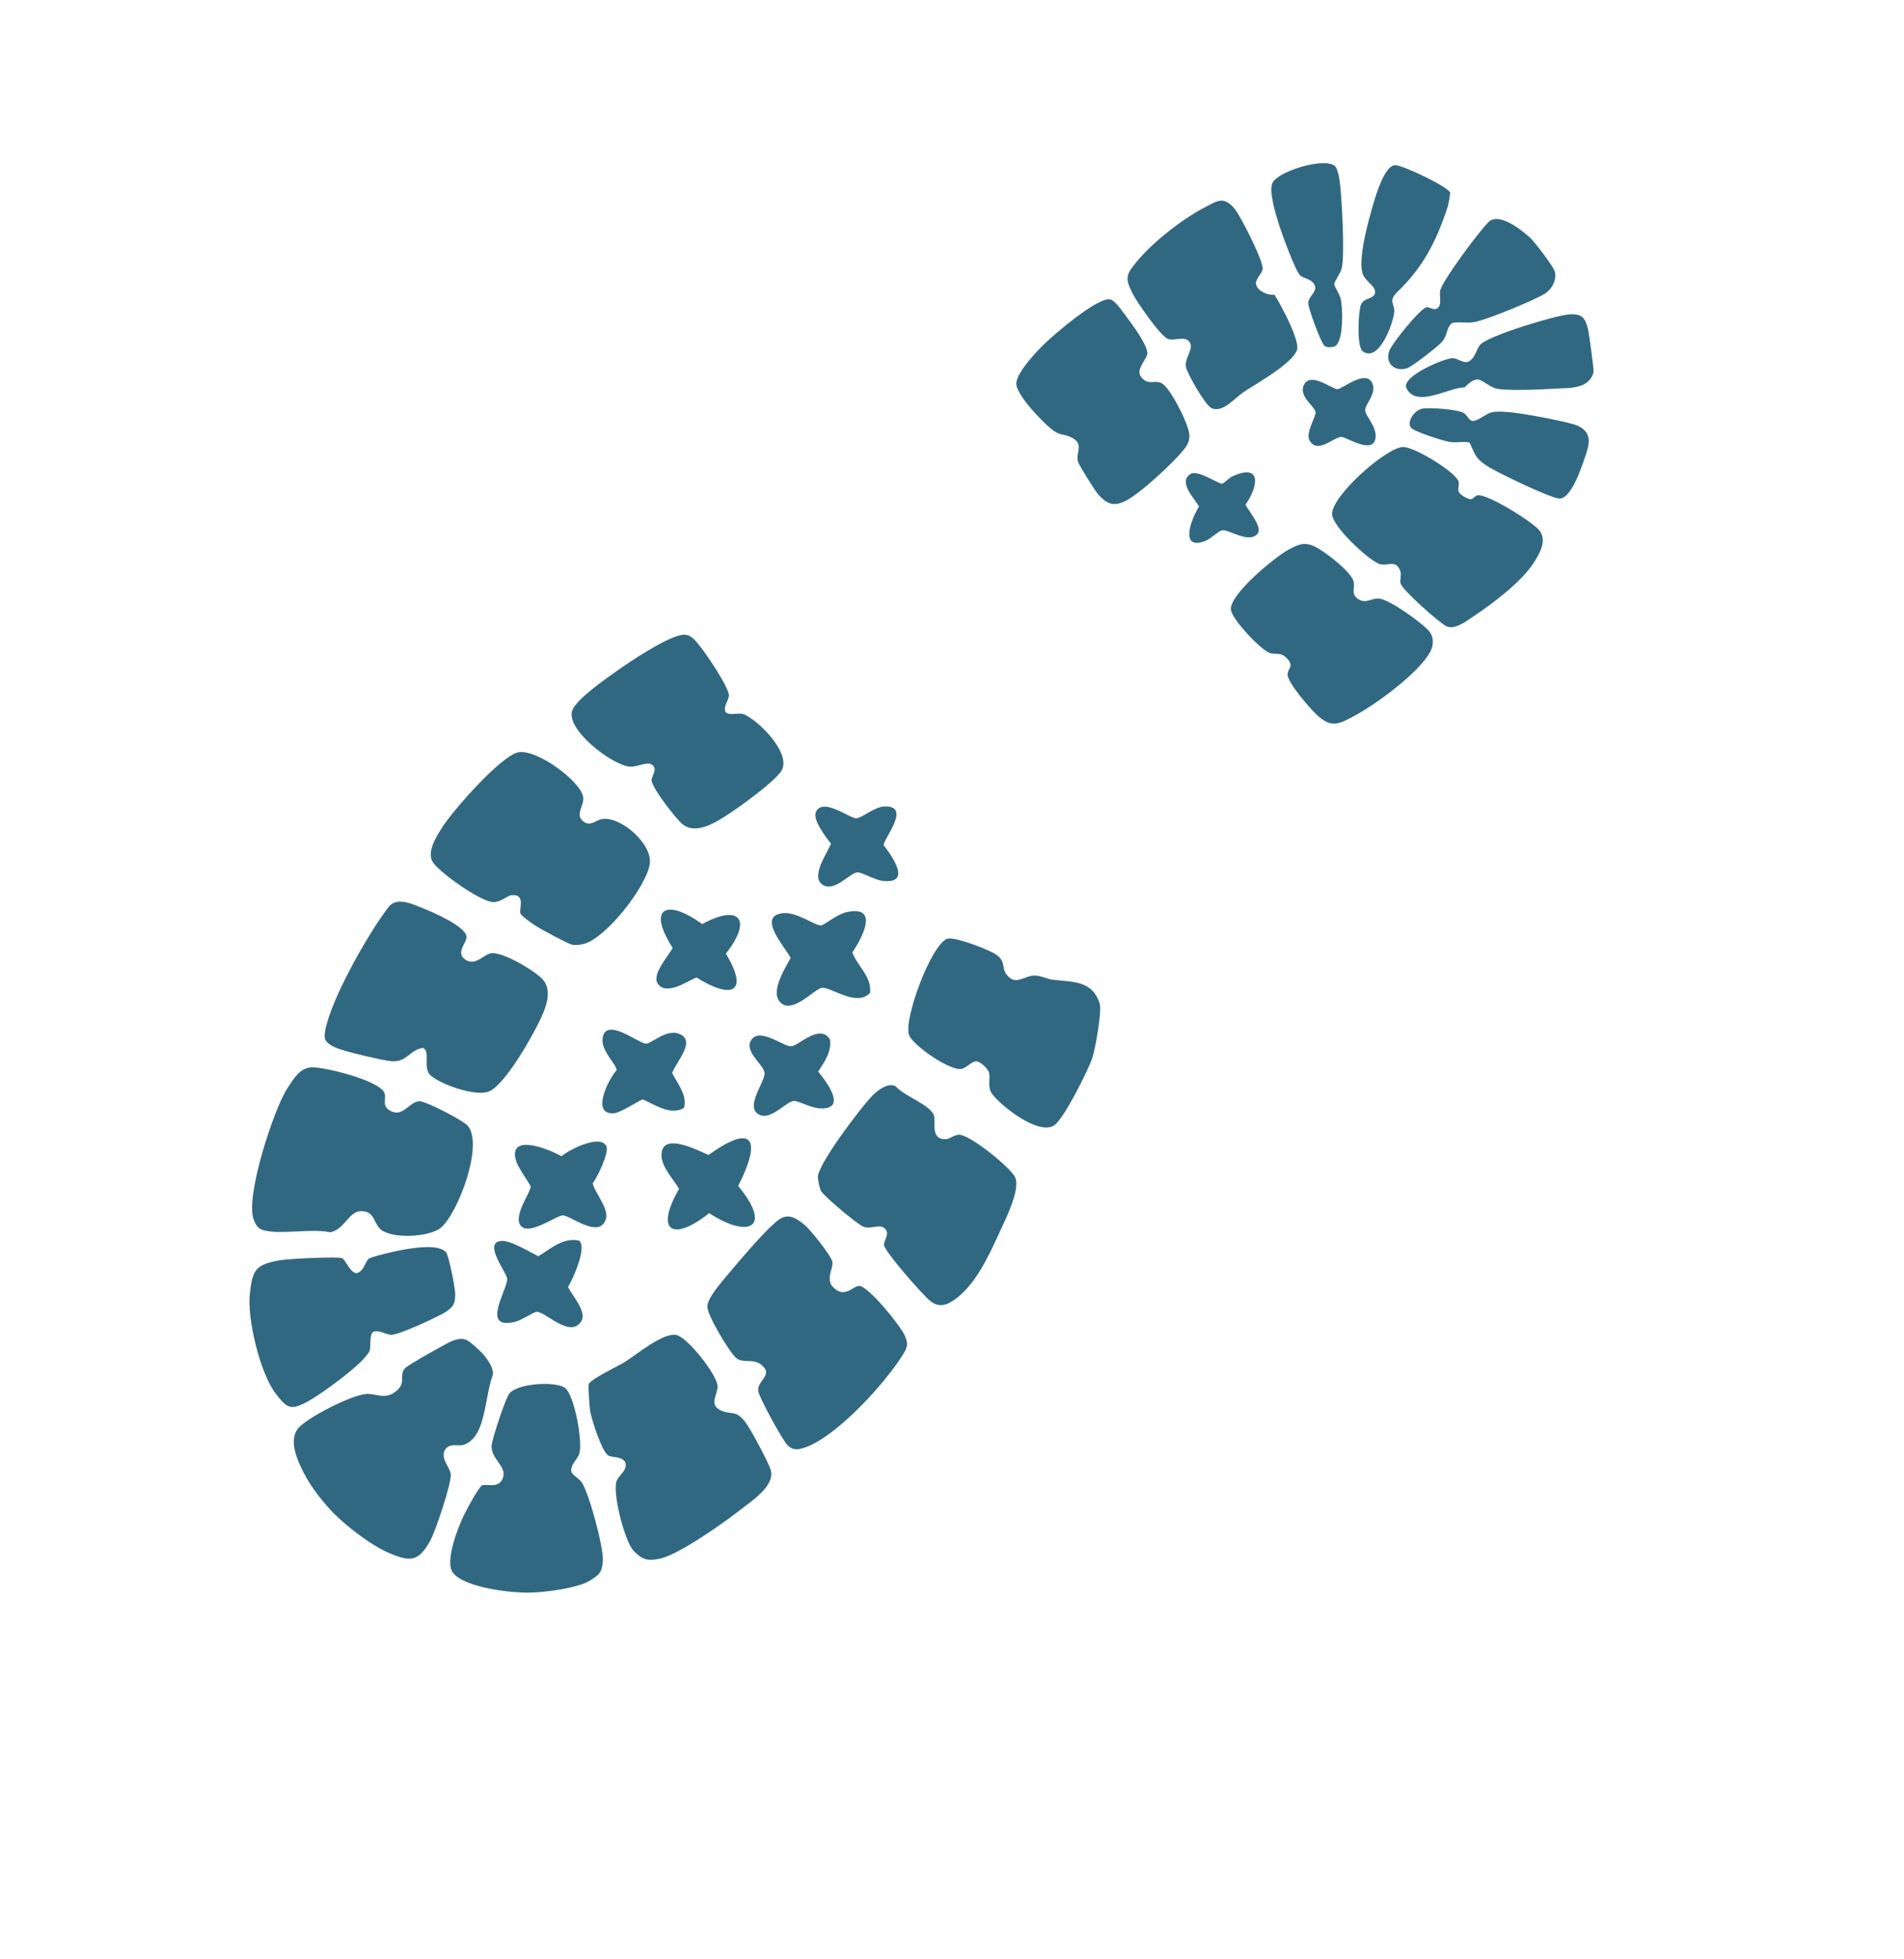 <?xml version="1.0" encoding="UTF-8"?> <svg xmlns="http://www.w3.org/2000/svg" viewBox="0 0 35 36" fill="none"><g clip-path="url(#clip0_5436_3906)"><path d="M7.702 20.233C7.53 20.249 7.416 20.504 7.216 20.428C6.974 20.335 7.133 20.165 7.053 20.054C6.898 19.841 6.05 19.628 5.776 19.611C5.524 19.596 5.41 19.801 5.28 20.001C5.032 20.379 4.503 21.997 4.664 22.409C4.707 22.519 4.748 22.582 4.864 22.609C5.185 22.685 5.724 22.568 6.073 22.642C6.339 22.587 6.414 22.245 6.648 22.253C6.883 22.261 6.865 22.455 6.982 22.574C7.179 22.774 7.892 22.732 8.101 22.56C8.42 22.297 8.893 21.036 8.6 20.686C8.52 20.59 7.816 20.222 7.701 20.233L7.702 20.233Z" fill="#316881"></path><path d="M5.989 19.12C6.039 19.189 6.104 19.218 6.178 19.252C6.315 19.315 7.049 19.489 7.204 19.499C7.478 19.518 7.534 19.289 7.775 19.254C7.922 19.311 7.761 19.631 7.921 19.765C8.117 19.929 8.727 20.147 8.978 20.058C9.241 19.964 9.675 19.225 9.818 18.953C9.961 18.681 10.206 18.25 9.973 17.992C9.837 17.841 9.21 17.461 9.008 17.519C8.87 17.558 8.732 17.754 8.549 17.629C8.367 17.504 8.587 17.314 8.576 17.209C8.557 17.022 7.978 16.77 7.801 16.699C7.609 16.622 7.298 16.464 7.143 16.665C6.807 17.103 6.373 17.879 6.158 18.391C6.1 18.53 5.905 19.004 5.989 19.12L5.989 19.12Z" fill="#316881"></path><path d="M14.475 26.552C14.582 26.659 14.683 26.636 14.809 26.591C15.394 26.386 16.305 25.381 16.619 24.854C16.693 24.73 16.686 24.666 16.631 24.539C16.554 24.358 15.974 23.647 15.802 23.628C15.683 23.615 15.528 23.879 15.308 23.643C15.181 23.508 15.31 23.311 15.304 23.198C15.299 23.092 14.89 22.586 14.79 22.505C14.592 22.346 14.459 22.281 14.261 22.453C14.008 22.671 13.598 23.158 13.371 23.428C13.262 23.557 13.01 23.845 13.003 23.999C12.995 24.163 13.407 24.841 13.532 24.951C13.672 25.073 13.897 24.919 14.057 25.141C14.159 25.282 13.926 25.381 13.937 25.549C13.944 25.663 14.386 26.462 14.475 26.552Z" fill="#316881"></path><path d="M11.645 28.492C11.811 28.668 11.923 28.686 12.148 28.634C12.486 28.554 13.304 27.982 13.6 27.748C13.807 27.584 14.255 27.303 14.167 27.008C14.123 26.861 13.796 26.252 13.701 26.129C13.529 25.908 13.462 25.996 13.278 25.926C13.005 25.821 13.201 25.628 13.19 25.464C13.177 25.254 12.649 24.588 12.442 24.531C12.206 24.466 11.699 24.89 11.488 25.023C11.353 25.107 10.862 25.334 10.82 25.436C10.81 25.461 10.838 25.871 10.849 25.931C10.877 26.09 11.06 26.657 11.177 26.74C11.248 26.79 11.454 26.746 11.502 26.89C11.516 27.032 11.389 27.093 11.341 27.197C11.243 27.407 11.485 28.32 11.645 28.492Z" fill="#316881"></path><path d="M9.399 16.449C9.681 16.416 9.527 16.729 9.57 16.792C9.608 16.847 9.786 16.973 9.853 17.015C9.97 17.088 10.384 17.311 10.499 17.352C10.558 17.373 10.672 17.36 10.733 17.343C11.142 17.235 11.88 16.294 11.944 15.876C12.001 15.504 11.397 14.983 11.057 15.051C10.949 15.073 10.85 15.19 10.725 15.094C10.562 14.969 10.739 14.804 10.721 14.652C10.685 14.354 9.836 13.735 9.51 13.827C9.184 13.919 8.351 14.864 8.146 15.176C8.034 15.348 7.842 15.639 7.95 15.83C8.057 16.02 8.839 16.57 9.063 16.575C9.21 16.577 9.321 16.458 9.399 16.449Z" fill="#316881"></path><path d="M17.392 20.931C17.092 20.945 17.208 20.61 17.167 20.492C17.098 20.296 16.61 20.137 16.465 19.959C16.314 19.883 16.118 20.043 16.02 20.148C15.811 20.37 15.069 21.346 15.035 21.611C15.028 21.659 15.068 21.848 15.097 21.89C15.179 22.007 15.736 22.476 15.865 22.536C15.994 22.596 16.165 22.481 16.262 22.57C16.369 22.668 16.242 22.793 16.25 22.875C16.261 22.998 16.966 23.797 17.098 23.902C17.282 24.05 17.446 23.963 17.606 23.835C17.961 23.552 18.189 23.042 18.378 22.633C18.481 22.41 18.766 21.847 18.659 21.628C18.568 21.443 17.823 20.845 17.629 20.848C17.547 20.849 17.452 20.928 17.392 20.931L17.392 20.931Z" fill="#316881"></path><path d="M6.209 27.877C6.47 28.118 6.844 28.405 7.17 28.542C7.55 28.702 7.699 28.688 7.911 28.305C8 28.145 8.312 27.23 8.285 27.079C8.262 26.952 8.122 26.826 8.162 26.675C8.237 26.491 8.421 26.582 8.527 26.545C8.708 26.481 8.795 26.311 8.85 26.142C8.941 25.86 8.961 25.534 9.062 25.251C9.065 25.075 8.893 24.881 8.764 24.767C8.595 24.618 8.543 24.557 8.326 24.632C8.229 24.666 7.507 25.076 7.449 25.136C7.319 25.268 7.486 25.403 7.274 25.567C7.083 25.716 6.94 25.613 6.756 25.611C6.496 25.61 5.638 26.048 5.479 26.246C5.3 26.468 5.467 26.834 5.588 27.07C5.725 27.338 5.988 27.672 6.209 27.877L6.209 27.877Z" fill="#316881"></path><path d="M12.547 15.144C12.803 15.347 13.17 15.102 13.396 14.955C13.607 14.818 14.282 14.333 14.375 14.144C14.533 13.824 13.944 13.239 13.677 13.125C13.585 13.085 13.394 13.158 13.336 13.081C13.292 12.974 13.391 12.885 13.399 12.783C13.409 12.647 12.987 12.017 12.876 11.885C12.793 11.785 12.714 11.659 12.569 11.662C12.306 11.669 11.56 12.168 11.324 12.338C11.113 12.489 10.636 12.818 10.529 13.032C10.357 13.375 11.248 14.063 11.582 14.087C11.71 14.096 11.9 13.986 11.986 14.051C12.093 14.131 11.985 14.24 11.978 14.33C11.967 14.458 12.431 15.052 12.547 15.144Z" fill="#316881"></path><path d="M18.184 19.718C18.206 19.809 18.149 19.974 18.232 20.091C18.396 20.321 19.101 20.875 19.384 20.673C19.559 20.548 19.99 19.69 20.074 19.455C20.131 19.296 20.258 18.584 20.215 18.442C20.082 18.003 19.691 18.044 19.344 18C19.236 17.985 19.136 17.925 19.021 17.924C18.815 17.922 18.663 18.138 18.49 17.887C18.415 17.778 18.485 17.664 18.319 17.544C18.198 17.455 17.535 17.199 17.409 17.249C17.112 17.368 16.614 18.717 16.708 19.011C16.77 19.203 17.468 19.685 17.679 19.639C17.767 19.62 17.875 19.491 17.948 19.5C18.03 19.509 18.164 19.635 18.184 19.718L18.184 19.718Z" fill="#316881"></path><path d="M8.331 28.903C8.556 29.175 9.402 29.272 9.752 29.262C10.031 29.255 10.616 29.182 10.847 29.04C11.023 28.931 11.069 28.882 11.082 28.67C11.097 28.436 10.825 27.417 10.69 27.232C10.637 27.16 10.55 27.124 10.504 27.047C10.479 26.912 10.606 26.828 10.647 26.715C10.719 26.517 10.562 25.62 10.38 25.497C10.198 25.374 9.509 25.416 9.361 25.607C9.291 25.697 9.046 26.435 9.037 26.561C9.021 26.814 9.33 26.942 9.242 27.163C9.16 27.371 8.911 27.243 8.85 27.3C8.775 27.371 8.59 27.714 8.533 27.83C8.425 28.045 8.165 28.703 8.33 28.902L8.331 28.903Z" fill="#316881"></path><path d="M27.05 9.171C26.99 9.183 26.854 9.098 26.819 9.046C26.785 8.994 26.835 8.908 26.808 8.838C26.737 8.658 25.98 8.2 25.786 8.213C25.459 8.235 24.45 9.141 24.488 9.459C24.517 9.696 25.123 10.256 25.337 10.355C25.489 10.425 25.657 10.258 25.742 10.495C25.767 10.566 25.725 10.667 25.749 10.729C25.797 10.856 26.449 11.436 26.587 11.506C26.739 11.583 26.963 11.406 27.087 11.324C27.443 11.088 27.979 10.684 28.203 10.326C28.313 10.15 28.442 9.922 28.292 9.739C28.166 9.586 27.33 9.061 27.157 9.102C27.114 9.113 27.079 9.165 27.05 9.171L27.05 9.171Z" fill="#316881"></path><path d="M6.551 23.394C6.425 23.371 6.361 23.158 6.291 23.119C6.221 23.081 5.282 23.13 5.147 23.155C4.699 23.235 4.641 23.325 4.592 23.778C4.543 24.23 4.778 25.223 5.063 25.598C5.277 25.88 5.343 25.918 5.649 25.755C5.892 25.625 6.701 25.045 6.793 24.82C6.824 24.746 6.781 24.514 6.865 24.469C6.98 24.435 7.082 24.516 7.185 24.526C7.313 24.538 8.106 24.174 8.225 24.084C8.355 23.985 8.366 23.928 8.368 23.776C8.369 23.671 8.252 23.076 8.201 23.012C8.076 22.855 7.638 22.926 7.448 22.955C7.342 22.971 6.817 23.085 6.77 23.135C6.707 23.202 6.689 23.358 6.552 23.395L6.551 23.394Z" fill="#316881"></path><path d="M24.203 13.132C24.475 13.384 24.605 13.309 24.897 13.153C25.295 12.941 26.096 12.355 26.297 11.965C26.361 11.839 26.357 11.685 26.255 11.579C26.107 11.423 25.577 11.042 25.37 11.001C25.218 10.971 25.107 11.118 24.949 10.994C24.825 10.898 24.923 10.784 24.875 10.663C24.806 10.487 24.423 10.195 24.257 10.092C24.023 9.947 23.911 9.976 23.683 10.101C23.427 10.242 22.609 10.917 22.626 11.196C22.637 11.374 23.172 11.933 23.332 11.994C23.443 12.036 23.546 11.971 23.663 12.102C23.793 12.247 23.673 12.272 23.669 12.391C23.663 12.538 24.083 13.021 24.203 13.131L24.203 13.132Z" fill="#316881"></path><path d="M23.088 5.213C23.078 5.132 23.189 5.035 23.21 4.949C23.24 4.821 22.802 3.964 22.699 3.84C22.493 3.595 22.383 3.688 22.145 3.811C21.731 4.025 21.186 4.453 20.892 4.812C20.701 5.045 20.679 5.101 20.808 5.372C20.888 5.537 21.331 6.176 21.47 6.228C21.579 6.27 21.774 6.166 21.86 6.276C21.967 6.411 21.759 6.573 21.804 6.756C21.837 6.887 22.154 7.438 22.264 7.495C22.466 7.601 22.693 7.317 22.856 7.207C23.103 7.04 23.742 6.692 23.841 6.434C23.905 6.266 23.537 5.582 23.426 5.414C23.303 5.431 23.104 5.344 23.088 5.214L23.088 5.213Z" fill="#316881"></path><path d="M20.189 9.086C20.351 9.262 20.469 9.312 20.689 9.204C20.958 9.071 21.614 8.466 21.79 8.223C21.918 8.047 21.855 7.906 21.783 7.725C21.718 7.561 21.488 7.102 21.344 7.036C21.218 6.978 21.095 7.092 20.971 6.918C20.88 6.79 21.063 6.62 21.089 6.51C21.122 6.374 20.792 5.93 20.695 5.804C20.628 5.717 20.503 5.524 20.409 5.502C20.184 5.449 19.365 6.154 19.185 6.332C19.035 6.479 18.699 6.835 18.682 7.038C18.665 7.24 19.155 7.74 19.31 7.87C19.487 8.016 19.522 7.961 19.671 8.027C19.948 8.149 19.769 8.301 19.816 8.482C19.833 8.547 20.135 9.027 20.189 9.086L20.189 9.086Z" fill="#316881"></path><path d="M26.224 5.646C26.112 5.661 25.59 6.307 25.54 6.443C25.453 6.673 25.641 6.837 25.861 6.767C25.96 6.736 26.429 6.37 26.505 6.283C26.616 6.159 26.577 6.04 26.691 5.934C26.865 5.903 26.973 5.954 27.159 5.905C27.407 5.841 28.186 5.526 28.398 5.396C28.526 5.319 28.619 5.139 28.583 4.994C28.56 4.902 28.217 4.453 28.133 4.374C27.974 4.227 27.553 3.89 27.362 4.081C27.185 4.257 26.548 5.11 26.479 5.324C26.448 5.417 26.507 5.566 26.444 5.644C26.377 5.727 26.285 5.637 26.223 5.645L26.224 5.646Z" fill="#316881"></path><path d="M26.658 3.541C26.61 3.425 25.813 3.047 25.654 3.036C25.429 3.02 25.245 3.746 25.193 3.93C25.124 4.175 24.957 4.823 25.056 5.047C25.109 5.169 25.255 5.245 25.273 5.332C25.31 5.508 25.078 5.448 25.017 5.599C24.969 5.719 24.935 6.376 25.052 6.457C25.347 6.661 25.599 5.963 25.627 5.756C25.652 5.571 25.5 5.544 25.693 5.358C26.154 4.914 26.4 4.442 26.604 3.823C26.634 3.729 26.645 3.638 26.658 3.541L26.658 3.541Z" fill="#316881"></path><path d="M28.852 5.776C28.6 5.791 27.352 6.17 27.211 6.332C27.134 6.42 27.127 6.553 27.018 6.631C26.916 6.703 26.811 6.58 26.698 6.581C26.55 6.583 25.748 6.918 25.855 7.134C26.039 7.504 26.631 7.117 26.925 7.117C27.195 6.839 27.224 7.033 27.476 7.131C27.628 7.191 28.368 7.155 28.576 7.141C28.834 7.125 29.21 7.16 29.293 6.837C29.303 6.798 29.21 6.12 29.189 6.04C29.138 5.838 29.078 5.763 28.852 5.776L28.852 5.776Z" fill="#316881"></path><path d="M25.935 7.855C25.986 7.929 26.499 8.089 26.615 8.113C26.768 8.145 26.869 8.105 27.012 8.129C27.119 8.344 27.109 8.412 27.328 8.557C27.499 8.672 28.494 9.151 28.662 9.16C28.872 9.17 29.053 8.64 29.118 8.452C29.203 8.206 29.3 7.964 29.008 7.825C28.855 7.752 28.03 7.603 27.826 7.582C27.71 7.57 27.515 7.549 27.407 7.58C27.299 7.611 27.15 7.751 27.06 7.732C27.004 7.721 26.97 7.631 26.914 7.592C26.811 7.521 26.271 7.482 26.143 7.509C25.998 7.54 25.858 7.744 25.935 7.855L25.935 7.855Z" fill="#316881"></path><path d="M24.35 6.356C24.398 6.39 24.497 6.386 24.55 6.356C24.7 6.247 24.685 5.658 24.645 5.49C24.623 5.396 24.523 5.259 24.527 5.218C24.535 5.157 24.631 5.043 24.661 4.938C24.721 4.728 24.672 3.818 24.649 3.554C24.638 3.433 24.617 3.112 24.531 3.045C24.337 2.893 23.518 3.138 23.395 3.352C23.312 3.496 23.457 3.957 23.509 4.123C23.558 4.279 23.817 4.997 23.905 5.065C23.987 5.127 24.108 5.122 24.166 5.239C24.223 5.356 24.053 5.444 24.048 5.568C24.045 5.649 24.281 6.307 24.35 6.355L24.35 6.356Z" fill="#316881"></path><path d="M15.114 18.149C15.289 18.14 15.75 18.506 15.994 18.242C16.026 17.943 15.764 17.757 15.668 17.501C15.848 17.231 16.17 16.634 15.571 16.757C15.388 16.795 15.158 16.995 15.094 17.003C14.99 17.015 14.652 16.753 14.397 16.778C13.9 16.827 14.431 17.401 14.534 17.599C14.437 17.783 14.177 18.187 14.319 18.386C14.534 18.688 14.977 18.155 15.114 18.149L15.114 18.149Z" fill="#316881"></path><path d="M13.569 21.79C13.98 20.99 13.892 20.598 13.025 21.221C12.813 21.131 12.152 20.783 12.16 21.232C12.164 21.446 12.38 21.668 12.483 21.843C12.032 22.626 12.364 22.824 13.036 22.29C13.764 22.763 14.209 22.56 13.569 21.79L13.569 21.79Z" fill="#316881"></path><path d="M11.149 21.067C11.049 20.822 10.454 21.128 10.321 21.245C10.08 21.105 9.309 20.803 9.494 21.351C9.533 21.467 9.75 21.765 9.754 21.8C9.767 21.892 9.429 22.331 9.57 22.519C9.724 22.713 10.226 22.331 10.347 22.331C10.467 22.331 10.9 22.674 11.077 22.5C11.29 22.29 10.945 21.96 10.895 21.741C10.978 21.638 11.196 21.182 11.149 21.067L11.149 21.067Z" fill="#316881"></path><path d="M9.863 24.103C10.029 24.097 10.47 24.593 10.681 24.284C10.801 24.106 10.518 23.807 10.441 23.647C10.528 23.507 10.799 22.913 10.645 22.795C10.354 22.731 10.124 22.942 9.898 23.081C9.729 23.004 9.387 22.783 9.207 22.801C8.875 22.835 9.32 23.394 9.324 23.494C9.333 23.692 8.815 24.456 9.482 24.283C9.586 24.257 9.814 24.105 9.863 24.103L9.863 24.103Z" fill="#316881"></path><path d="M11.293 20.453C11.427 20.44 11.77 20.199 11.821 20.202C12.049 20.303 12.331 20.502 12.574 20.356C12.635 20.114 12.453 19.913 12.356 19.714C12.435 19.499 12.814 19.113 12.472 18.99C12.243 18.908 11.964 19.185 11.869 19.176C11.73 19.163 11.135 18.681 11.078 19.071C11.041 19.316 11.345 19.56 11.333 19.666C11.185 19.826 10.85 20.495 11.292 20.453L11.293 20.453Z" fill="#316881"></path><path d="M12.096 18.08C12.25 18.294 12.625 18.036 12.802 17.959C13.439 18.36 13.784 18.252 13.343 17.522C13.841 16.892 13.589 16.604 12.908 16.979C12.253 16.504 11.889 16.674 12.365 17.416C12.29 17.564 11.97 17.906 12.095 18.08L12.096 18.08Z" fill="#316881"></path><path d="M15.04 19.69C15.155 19.514 15.29 19.319 15.257 19.098C15.066 18.794 14.676 19.224 14.54 19.225C14.384 19.225 13.91 18.825 13.783 19.162C13.739 19.368 14.023 19.555 14.053 19.703C14.086 19.862 13.658 20.359 13.974 20.488C14.185 20.575 14.458 20.232 14.595 20.229C14.683 20.227 14.903 20.354 15.057 20.364C15.581 20.4 15.213 19.898 15.04 19.69Z" fill="#316881"></path><path d="M16.245 15.532C16.223 15.433 16.784 14.783 16.242 14.819C16.073 14.83 15.817 15.045 15.735 15.036C15.595 15.021 15.118 14.644 14.997 14.924C14.936 15.067 15.19 15.391 15.275 15.503C15.203 15.683 14.881 16.124 15.137 16.266C15.35 16.384 15.633 16.033 15.762 16.028C15.845 16.025 16.078 16.169 16.227 16.185C16.761 16.244 16.412 15.746 16.245 15.532Z" fill="#316881"></path><path d="M25.094 7.538C25.091 7.432 25.297 7.244 25.234 7.061C25.13 6.757 24.662 7.158 24.585 7.151C24.471 7.141 24.09 6.828 23.97 7.07C23.868 7.278 24.151 7.45 24.183 7.567C24.204 7.642 23.98 7.965 24.08 8.105C24.233 8.345 24.538 8.014 24.662 8.028C24.767 8.039 25.238 8.353 25.285 8.051C25.317 7.845 25.097 7.642 25.094 7.538L25.094 7.538Z" fill="#316881"></path><path d="M22.468 8.887C22.399 8.897 22.014 8.62 21.881 8.71C21.654 8.863 21.955 9.151 22.041 9.308C21.906 9.513 21.669 10.121 22.149 9.942C22.254 9.903 22.39 9.762 22.463 9.744C22.586 9.716 22.969 10.009 23.125 9.795C23.2 9.673 22.948 9.38 22.894 9.273C23.138 8.931 23.193 8.499 22.646 8.757C22.588 8.784 22.496 8.883 22.467 8.887L22.468 8.887Z" fill="#316881"></path></g><defs><clipPath id="clip0_5436_3906"><rect width="8.75" height="9" fill="white" transform="scale(4)"></rect></clipPath></defs></svg> 